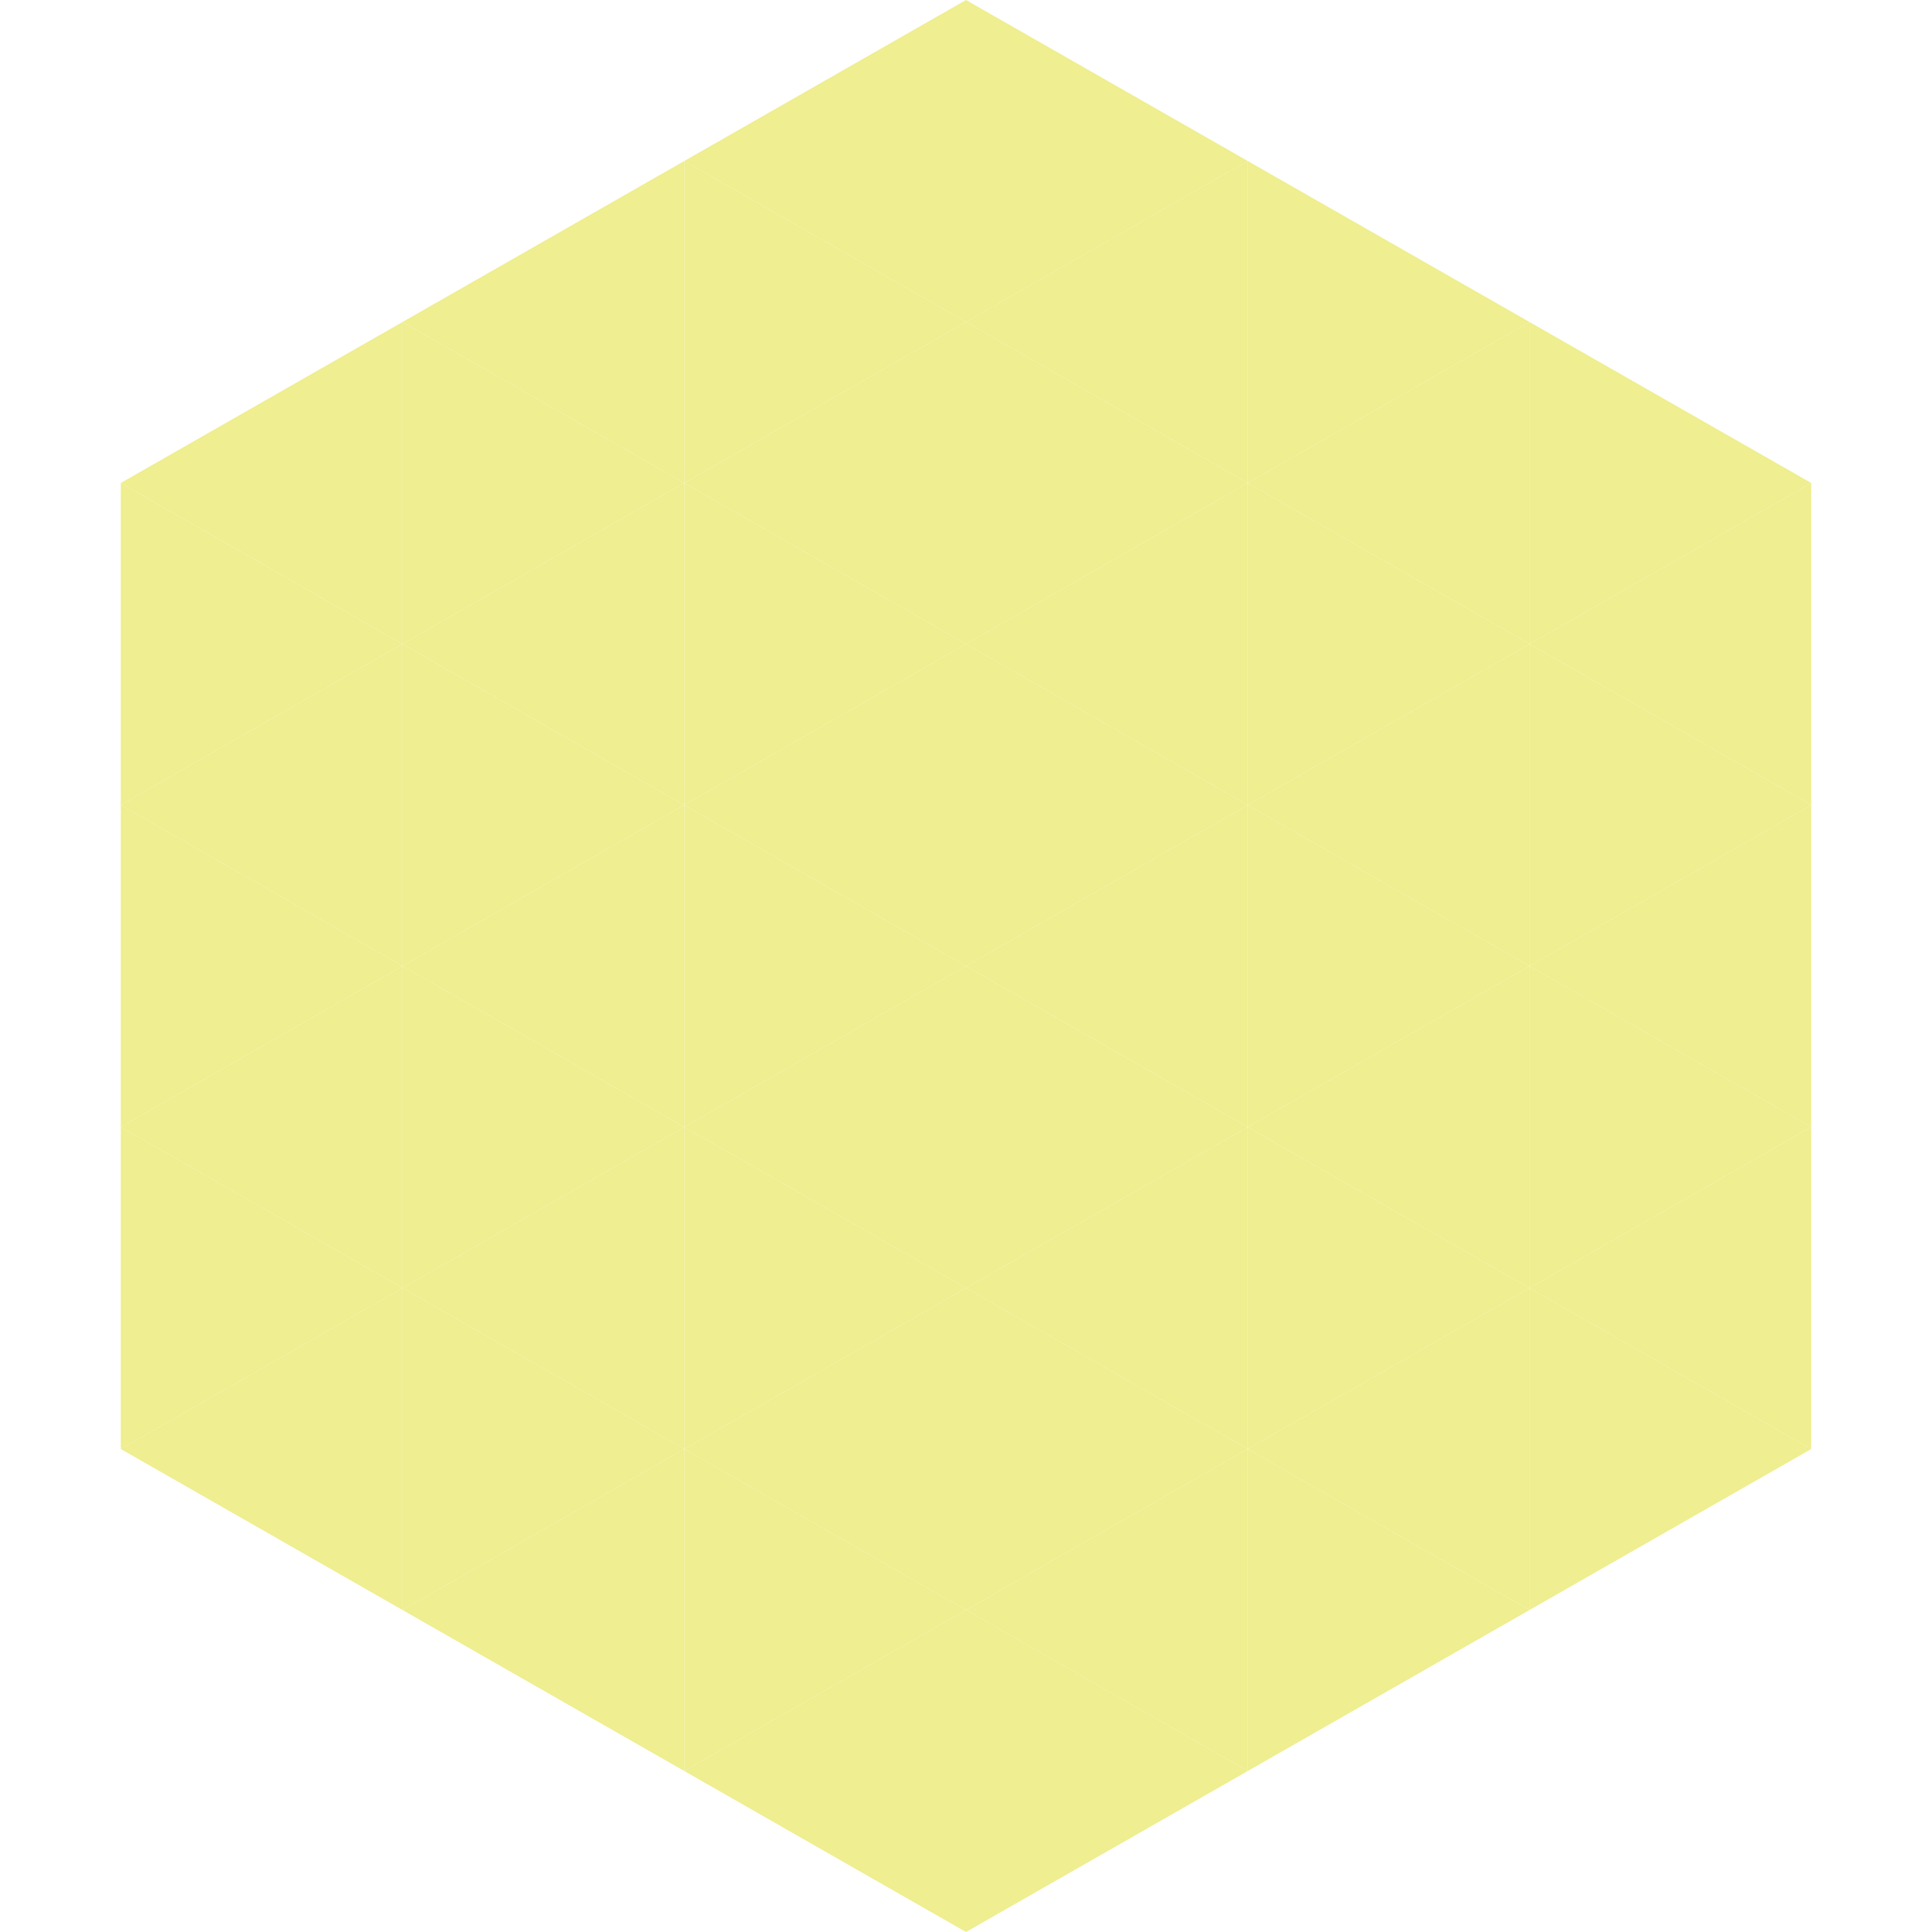 <?xml version="1.0"?>
<!-- Generated by SVGo -->
<svg width="240" height="240"
     xmlns="http://www.w3.org/2000/svg"
     xmlns:xlink="http://www.w3.org/1999/xlink">
<polygon points="50,40 15,60 50,80" style="fill:rgb(239,238,144)" />
<polygon points="190,40 225,60 190,80" style="fill:rgb(239,238,144)" />
<polygon points="15,60 50,80 15,100" style="fill:rgb(239,238,144)" />
<polygon points="225,60 190,80 225,100" style="fill:rgb(239,238,144)" />
<polygon points="50,80 15,100 50,120" style="fill:rgb(239,238,144)" />
<polygon points="190,80 225,100 190,120" style="fill:rgb(239,238,144)" />
<polygon points="15,100 50,120 15,140" style="fill:rgb(239,238,144)" />
<polygon points="225,100 190,120 225,140" style="fill:rgb(239,238,144)" />
<polygon points="50,120 15,140 50,160" style="fill:rgb(239,238,144)" />
<polygon points="190,120 225,140 190,160" style="fill:rgb(239,238,144)" />
<polygon points="15,140 50,160 15,180" style="fill:rgb(239,238,144)" />
<polygon points="225,140 190,160 225,180" style="fill:rgb(239,238,144)" />
<polygon points="50,160 15,180 50,200" style="fill:rgb(239,238,144)" />
<polygon points="190,160 225,180 190,200" style="fill:rgb(239,238,144)" />
<polygon points="15,180 50,200 15,220" style="fill:rgb(255,255,255); fill-opacity:0" />
<polygon points="225,180 190,200 225,220" style="fill:rgb(255,255,255); fill-opacity:0" />
<polygon points="50,0 85,20 50,40" style="fill:rgb(255,255,255); fill-opacity:0" />
<polygon points="190,0 155,20 190,40" style="fill:rgb(255,255,255); fill-opacity:0" />
<polygon points="85,20 50,40 85,60" style="fill:rgb(239,238,144)" />
<polygon points="155,20 190,40 155,60" style="fill:rgb(239,238,144)" />
<polygon points="50,40 85,60 50,80" style="fill:rgb(239,238,144)" />
<polygon points="190,40 155,60 190,80" style="fill:rgb(239,238,144)" />
<polygon points="85,60 50,80 85,100" style="fill:rgb(239,238,144)" />
<polygon points="155,60 190,80 155,100" style="fill:rgb(239,238,144)" />
<polygon points="50,80 85,100 50,120" style="fill:rgb(239,238,144)" />
<polygon points="190,80 155,100 190,120" style="fill:rgb(239,238,144)" />
<polygon points="85,100 50,120 85,140" style="fill:rgb(239,238,144)" />
<polygon points="155,100 190,120 155,140" style="fill:rgb(239,238,144)" />
<polygon points="50,120 85,140 50,160" style="fill:rgb(239,238,144)" />
<polygon points="190,120 155,140 190,160" style="fill:rgb(239,238,144)" />
<polygon points="85,140 50,160 85,180" style="fill:rgb(239,238,144)" />
<polygon points="155,140 190,160 155,180" style="fill:rgb(239,238,144)" />
<polygon points="50,160 85,180 50,200" style="fill:rgb(239,238,144)" />
<polygon points="190,160 155,180 190,200" style="fill:rgb(239,238,144)" />
<polygon points="85,180 50,200 85,220" style="fill:rgb(239,238,144)" />
<polygon points="155,180 190,200 155,220" style="fill:rgb(239,238,144)" />
<polygon points="120,0 85,20 120,40" style="fill:rgb(239,238,144)" />
<polygon points="120,0 155,20 120,40" style="fill:rgb(239,238,144)" />
<polygon points="85,20 120,40 85,60" style="fill:rgb(239,238,144)" />
<polygon points="155,20 120,40 155,60" style="fill:rgb(239,238,144)" />
<polygon points="120,40 85,60 120,80" style="fill:rgb(239,238,144)" />
<polygon points="120,40 155,60 120,80" style="fill:rgb(239,238,144)" />
<polygon points="85,60 120,80 85,100" style="fill:rgb(239,238,144)" />
<polygon points="155,60 120,80 155,100" style="fill:rgb(239,238,144)" />
<polygon points="120,80 85,100 120,120" style="fill:rgb(239,238,144)" />
<polygon points="120,80 155,100 120,120" style="fill:rgb(239,238,144)" />
<polygon points="85,100 120,120 85,140" style="fill:rgb(239,238,144)" />
<polygon points="155,100 120,120 155,140" style="fill:rgb(239,238,144)" />
<polygon points="120,120 85,140 120,160" style="fill:rgb(239,238,144)" />
<polygon points="120,120 155,140 120,160" style="fill:rgb(239,238,144)" />
<polygon points="85,140 120,160 85,180" style="fill:rgb(239,238,144)" />
<polygon points="155,140 120,160 155,180" style="fill:rgb(239,238,144)" />
<polygon points="120,160 85,180 120,200" style="fill:rgb(239,238,144)" />
<polygon points="120,160 155,180 120,200" style="fill:rgb(239,238,144)" />
<polygon points="85,180 120,200 85,220" style="fill:rgb(239,238,144)" />
<polygon points="155,180 120,200 155,220" style="fill:rgb(239,238,144)" />
<polygon points="120,200 85,220 120,240" style="fill:rgb(239,238,144)" />
<polygon points="120,200 155,220 120,240" style="fill:rgb(239,238,144)" />
<polygon points="85,220 120,240 85,260" style="fill:rgb(255,255,255); fill-opacity:0" />
<polygon points="155,220 120,240 155,260" style="fill:rgb(255,255,255); fill-opacity:0" />
</svg>
